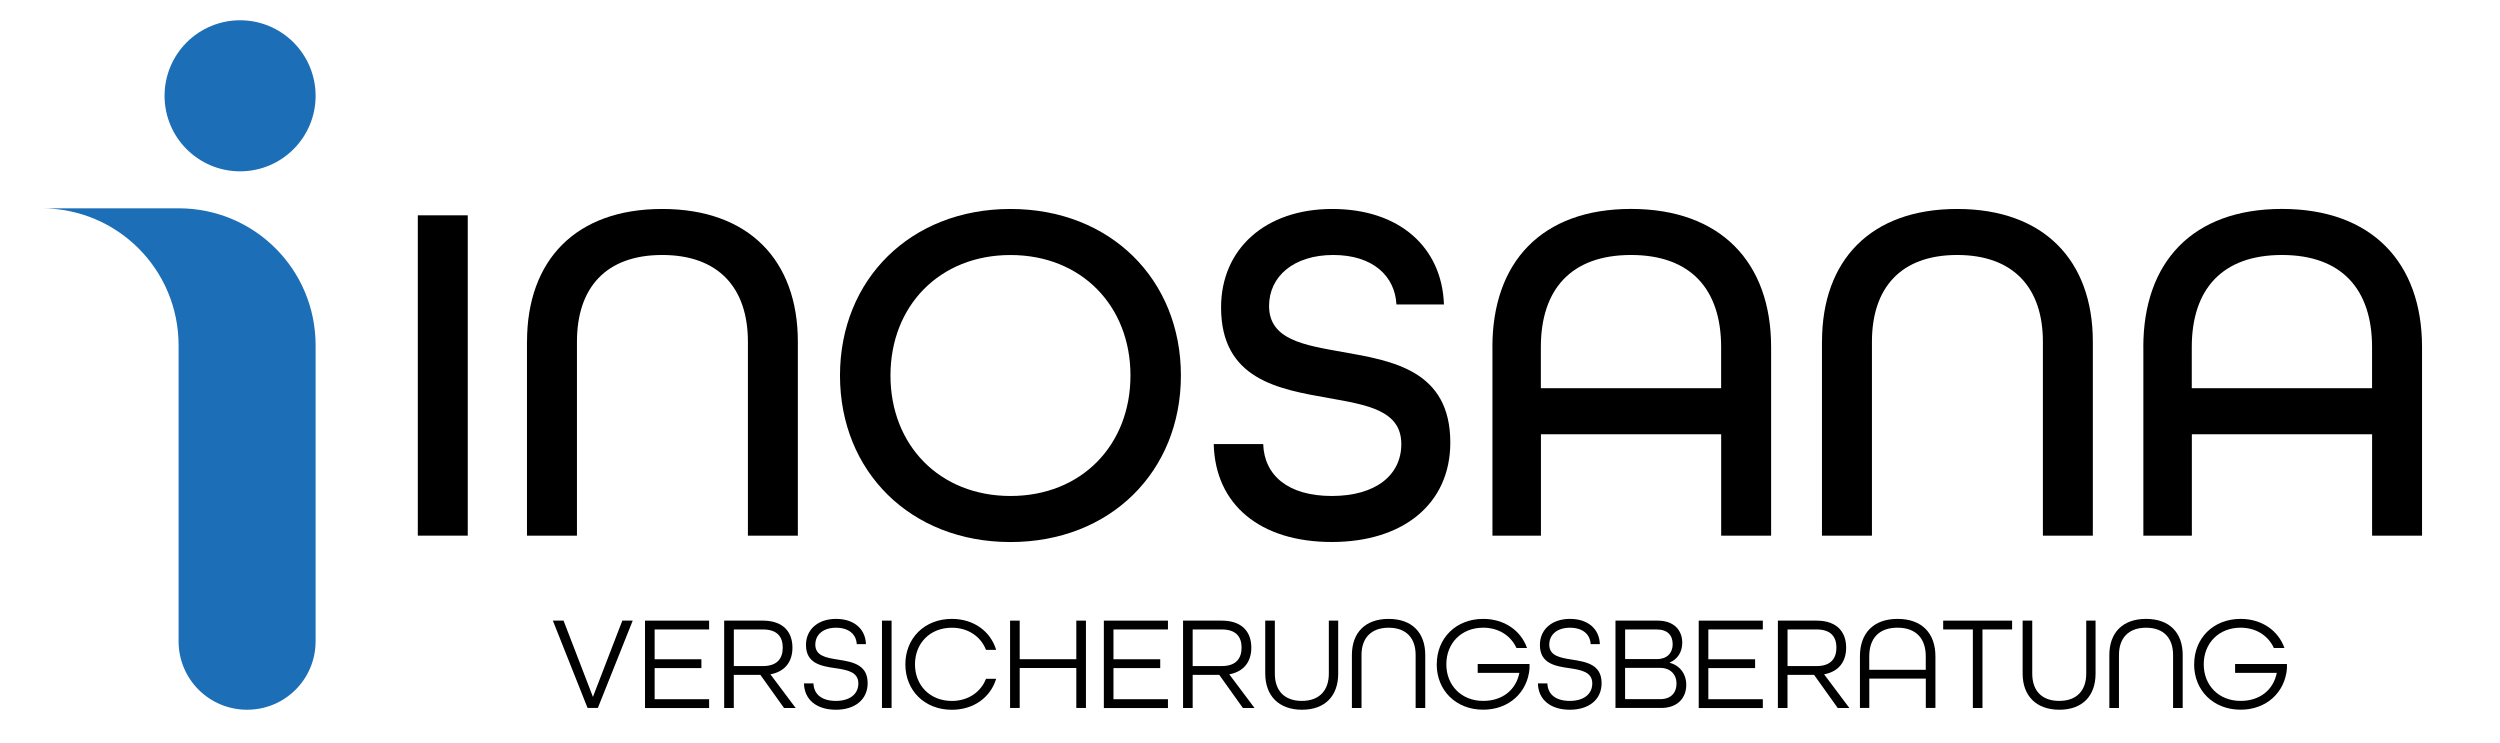 <svg xmlns="http://www.w3.org/2000/svg" id="katman_2" viewBox="0 0 605.72 179.9"><defs><style>      .st0 {        fill: #1c6eb7;      }    </style></defs><g><path class="st0" d="M10.06,50.47c18.4,0,33.21,14.81,33.21,33.21v71.68c0,9.2,7.4,16.6,16.6,16.6s16.6-7.41,16.6-16.6v-71.68c0-18.4-14.81-33.21-33.21-33.21H10.06Z"></path><path class="st0" d="M76.47,23.21c0,10.11-8.19,18.3-18.3,18.3-10.11,0-18.3-8.19-18.3-18.3,0-4.85,1.93-9.51,5.36-12.94s8.09-5.36,12.94-5.36c4.85,0,9.51,1.93,12.94,5.36s5.36,8.09,5.36,12.94Z"></path></g><g><g><path d="M101.23,52.17h12.1v77.61h-12.1V52.17Z"></path><path d="M127.69,82.79c0-19.7,11.75-32.16,32.75-32.16s32.87,12.46,32.87,32.16v47h-12.1v-47c0-13.05-7.12-21.01-20.77-21.01s-20.65,7.95-20.65,21.01v47h-12.11v-47Z"></path><path d="M203.52,90.98c0-23.26,17.09-40.35,41.3-40.35s41.3,17.09,41.3,40.35-17.09,40.35-41.3,40.35-41.3-17.09-41.3-40.35ZM273.9,90.98c0-16.85-11.87-29.19-29.07-29.19s-29.08,12.34-29.08,29.19,11.87,29.19,29.08,29.19,29.07-12.34,29.07-29.19Z"></path><path d="M294.07,107.59h11.99c.24,7.6,6.05,12.58,16.61,12.58s16.85-4.98,16.85-12.58c0-8.19-8.31-9.49-17.68-11.16-12.11-2.14-25.99-4.51-25.99-21.95,0-14.12,10.68-23.85,26.94-23.85s26.58,9.26,27.06,23.14h-11.51c-.36-6.88-5.7-11.99-15.31-11.99s-15.55,5.22-15.55,12.34c0,8.19,8.43,9.49,17.8,11.16,12.22,2.14,26.11,4.51,26.11,21.95,0,14.83-11.39,24.09-28.72,24.09s-28.25-9.02-28.6-23.74Z"></path><path d="M361.59,84.09c0-20.53,11.87-33.47,33.59-33.47s33.94,12.94,33.94,33.47v45.69h-12.1v-24.57h-43.67v24.57h-11.75v-45.69ZM417.01,94.06v-9.97c0-14-7.36-22.31-21.84-22.31s-21.84,8.31-21.84,22.31v9.97h43.67Z"></path><path d="M441.45,82.79c0-19.7,11.75-32.16,32.75-32.16s32.87,12.46,32.87,32.16v47h-12.1v-47c0-13.05-7.12-21.01-20.77-21.01s-20.65,7.95-20.65,21.01v47h-12.11v-47Z"></path><path d="M519.3,84.09c0-20.53,11.87-33.47,33.59-33.47s33.94,12.94,33.94,33.47v45.69h-12.1v-24.57h-43.67v24.57h-11.75v-45.69ZM574.72,94.06v-9.97c0-14-7.36-22.31-21.84-22.31s-21.84,8.31-21.84,22.31v9.97h43.67Z"></path></g><g><path d="M133.95,150.37h2.59l7.12,18.48,7.12-18.48h2.52l-8.45,21.16h-2.49l-8.41-21.16Z"></path><path d="M156.28,150.37h15.53v2.14h-13.2v7.22h11.33v2.14h-11.33v7.54h13.2v2.14h-15.53v-21.16Z"></path><path d="M175.47,150.37h9.35c4.98,0,7.18,2.78,7.18,6.54,0,3.49-1.88,5.83-5.34,6.47l6.12,8.16h-2.82l-5.73-8.03h-6.44v8.03h-2.33v-21.16ZM184.86,161.38c3.53,0,4.79-1.94,4.79-4.47s-1.26-4.4-4.79-4.4h-7.06v8.87h7.06Z"></path><path d="M194.79,165.58h2.3c.1,2.69,2.07,4.24,5.44,4.24s5.44-1.65,5.44-4.24c0-2.78-2.69-3.27-5.57-3.69-3.43-.49-7.12-1.13-7.12-5.63,0-3.75,2.91-6.31,7.28-6.31s7.12,2.43,7.25,6.12h-2.23c-.13-2.43-1.97-3.98-5.02-3.98s-5.02,1.62-5.02,4.11c0,2.72,2.65,3.17,5.53,3.62,3.43.55,7.15,1.16,7.15,5.7,0,3.95-3.04,6.44-7.7,6.44s-7.64-2.43-7.73-6.37Z"></path><path d="M213.69,150.37h2.33v21.16h-2.33v-21.16Z"></path><path d="M219.36,160.95c0-6.34,4.66-11,11.26-11,5.31,0,9.38,3.01,10.74,7.51h-2.46c-1.26-3.24-4.34-5.37-8.28-5.37-5.28,0-8.93,3.75-8.93,8.87s3.66,8.87,8.93,8.87c3.95,0,7.02-2.14,8.28-5.37h2.46c-1.36,4.5-5.44,7.51-10.74,7.51-6.6,0-11.26-4.66-11.26-11Z"></path><path d="M244.73,150.37h2.33v9.35h13.72v-9.35h2.33v21.16h-2.33v-9.68h-13.72v9.68h-2.33v-21.16Z"></path><path d="M267.45,150.37h15.53v2.14h-13.2v7.22h11.33v2.14h-11.33v7.54h13.2v2.14h-15.53v-21.16Z"></path><path d="M286.65,150.37h9.35c4.98,0,7.18,2.78,7.18,6.54,0,3.49-1.88,5.83-5.34,6.47l6.12,8.16h-2.82l-5.73-8.03h-6.44v8.03h-2.33v-21.16ZM296.03,161.38c3.53,0,4.79-1.94,4.79-4.47s-1.26-4.4-4.79-4.4h-7.06v8.87h7.06Z"></path><path d="M306.55,163.22v-12.85h2.33v12.85c0,4.08,2.27,6.6,6.54,6.6s6.54-2.56,6.54-6.6v-12.85h2.27v12.85c0,5.34-3.14,8.74-8.77,8.74s-8.9-3.4-8.9-8.74Z"></path><path d="M327.55,158.69c0-5.34,3.17-8.74,8.9-8.74s8.87,3.4,8.87,8.74v12.85h-2.33v-12.85c0-4.08-2.27-6.6-6.54-6.6s-6.57,2.52-6.57,6.6v12.85h-2.33v-12.85Z"></path><path d="M348.11,160.95c0-6.34,4.66-11,11.26-11,5.11,0,9.12,2.82,10.61,7.05h-2.56c-1.36-2.98-4.3-4.92-8.06-4.92-5.28,0-8.93,3.75-8.93,8.87s3.66,8.87,8.93,8.87c4.59,0,7.93-2.59,8.77-6.8h-10.1v-2.14h12.56v1.1c-.49,5.79-4.98,9.97-11.23,9.97-6.6,0-11.26-4.66-11.26-11Z"></path><path d="M372.61,165.58h2.3c.1,2.69,2.07,4.24,5.44,4.24s5.44-1.65,5.44-4.24c0-2.78-2.69-3.27-5.57-3.69-3.43-.49-7.12-1.13-7.12-5.63,0-3.75,2.91-6.31,7.28-6.31s7.12,2.43,7.25,6.12h-2.23c-.13-2.43-1.97-3.98-5.02-3.98s-5.01,1.62-5.01,4.11c0,2.72,2.65,3.17,5.53,3.62,3.43.55,7.15,1.16,7.15,5.7,0,3.95-3.04,6.44-7.7,6.44s-7.64-2.43-7.73-6.37Z"></path><path d="M391.41,150.37h10.23c3.85,0,5.95,2.23,5.95,5.37,0,2.23-1.13,3.98-3.04,4.79v.06c2.49.65,4.01,2.72,4.01,5.34,0,3.24-2.17,5.6-6.08,5.6h-11.07v-21.16ZM401.48,159.69c2.43,0,3.79-1.49,3.79-3.59s-1.16-3.59-3.88-3.59h-7.64v7.18h7.73ZM402.19,169.4c2.72,0,4.01-1.59,4.01-3.79s-1.49-3.79-3.95-3.79h-8.51v7.57h8.45Z"></path><path d="M411.58,150.37h15.53v2.14h-13.2v7.22h11.33v2.14h-11.33v7.54h13.2v2.14h-15.53v-21.16Z"></path><path d="M430.77,150.37h9.35c4.98,0,7.18,2.78,7.18,6.54,0,3.49-1.88,5.83-5.34,6.47l6.12,8.16h-2.82l-5.73-8.03h-6.44v8.03h-2.33v-21.16ZM440.15,161.38c3.53,0,4.79-1.94,4.79-4.47s-1.26-4.4-4.79-4.4h-7.05v8.87h7.05Z"></path><path d="M450.64,159.01c0-5.57,3.24-9.06,9.13-9.06s9.16,3.49,9.16,9.06v12.52h-2.33v-7.12h-13.69v7.12h-2.27v-12.52ZM466.59,162.28v-3.27c0-4.27-2.33-6.93-6.86-6.93s-6.83,2.65-6.83,6.93v3.27h13.69Z"></path><path d="M477.99,152.51h-7.18v-2.14h16.7v2.14h-7.18v19.03h-2.33v-19.03Z"></path><path d="M490.06,163.22v-12.85h2.33v12.85c0,4.08,2.26,6.6,6.54,6.6s6.54-2.56,6.54-6.6v-12.85h2.26v12.85c0,5.34-3.14,8.74-8.77,8.74s-8.9-3.4-8.9-8.74Z"></path><path d="M511.07,158.69c0-5.34,3.17-8.74,8.9-8.74s8.87,3.4,8.87,8.74v12.85h-2.33v-12.85c0-4.08-2.26-6.6-6.54-6.6s-6.57,2.52-6.57,6.6v12.85h-2.33v-12.85Z"></path><path d="M531.62,160.95c0-6.34,4.66-11,11.26-11,5.11,0,9.13,2.82,10.61,7.05h-2.56c-1.36-2.98-4.3-4.92-8.06-4.92-5.27,0-8.93,3.75-8.93,8.87s3.66,8.87,8.93,8.87c4.6,0,7.93-2.59,8.77-6.8h-10.1v-2.14h12.56v1.1c-.48,5.79-4.98,9.97-11.23,9.97-6.6,0-11.26-4.66-11.26-11Z"></path></g></g></svg>